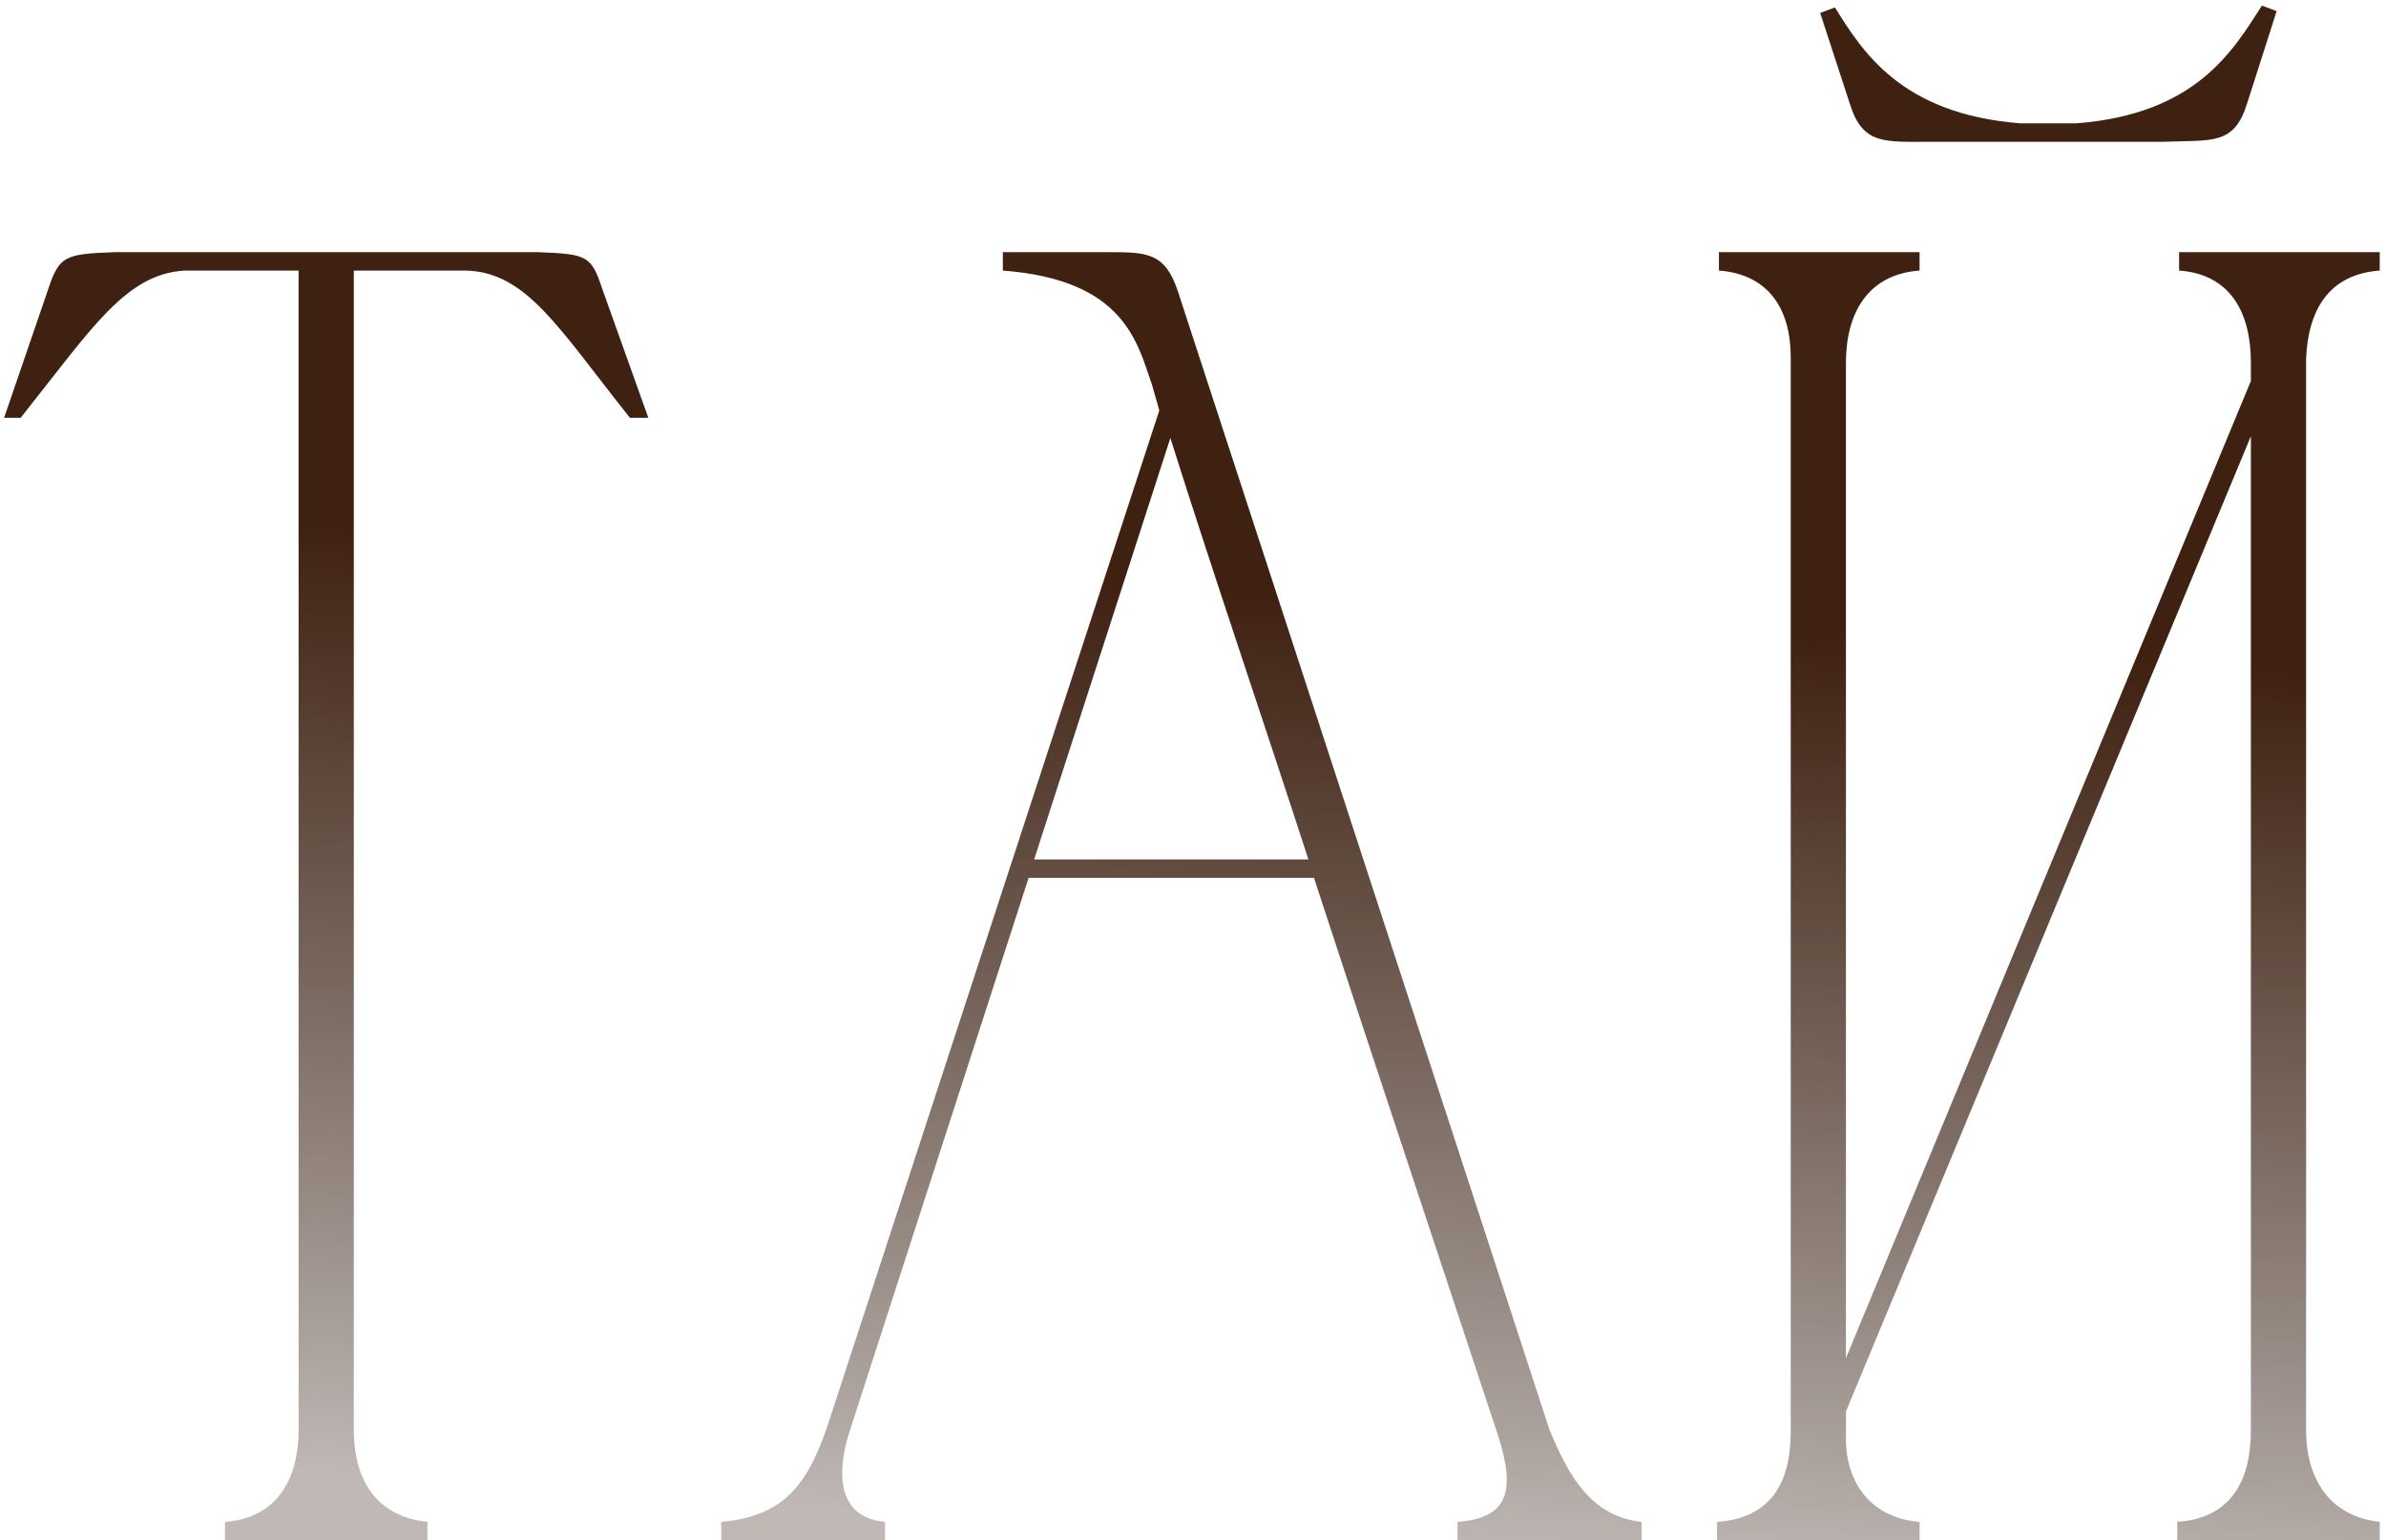 <?xml version="1.0" encoding="UTF-8"?> <svg xmlns="http://www.w3.org/2000/svg" width="350" height="226" viewBox="0 0 350 226" fill="none"><path d="M43.801 209.8V39.7H27.061C18.421 40.24 13.561 48.07 3.031 61.3H0.601L7.081 42.4C8.701 37.54 9.511 37.27 16.801 37H78.901C86.191 37.27 86.731 37.54 88.351 42.4L95.101 61.3H92.401C81.871 48.07 77.281 39.97 68.371 39.7H51.901V209.8C51.901 217.09 55.141 222.49 62.701 223.3V226H33.001V223.3C40.561 222.76 43.801 217.09 43.801 209.8ZM105.799 226V223.3C114.709 222.49 118.219 218.17 121.189 209.8L170.059 60.22L168.979 56.44C166.819 50.23 164.929 41.05 147.109 39.7V37C152.239 37 157.369 37 162.499 37C168.169 37 170.869 37 172.759 42.67L227.299 209.8C229.999 216.28 233.239 222.49 240.799 223.3V226H213.799V223.3C221.089 222.76 222.439 218.98 219.739 210.61C210.829 183.61 201.649 156.07 192.739 128.8H150.889L124.699 209.8C123.619 213.04 121.189 222.49 129.829 223.3V226H105.799ZM151.699 126.1H191.929C185.179 105.31 178.159 84.79 171.679 64.27L151.699 126.1ZM317.49 20.8H283.47C276.45 20.8 273.21 21.34 271.32 15.13L267 1.9L269.16 1.09C273.21 7.57 278.88 16.75 296.43 18.1H304.53C322.08 16.75 327.48 7.57 331.8 0.82L333.96 1.63L329.64 15.13C327.75 21.34 324.51 20.53 317.49 20.8ZM270.78 199.27L330.18 55.9V53.2C330.18 45.91 327.21 40.24 319.65 39.7V37H349.08V39.7C341.52 40.24 338.55 45.64 338.28 52.66V209.8C338.28 217.09 341.79 222.49 349.08 223.3V226H319.38V223.3C327.21 222.76 330.18 217.36 330.18 209.8V64L270.78 207.1V211.15C270.78 217.63 274.56 222.76 281.58 223.3V226H251.88V223.3C259.71 222.76 262.68 217.63 262.68 210.07V52.39C262.68 45.37 259.44 40.24 252.15 39.7V37H281.58V39.7C274.02 40.24 270.78 45.91 270.78 53.2V199.27Z" fill="url(#paint0_linear_25_85)"></path><defs><linearGradient id="paint0_linear_25_85" x1="174.887" y1="38.087" x2="160.919" y2="224.956" gradientUnits="userSpaceOnUse"><stop offset="0.257" stop-color="#3F2111"></stop><stop offset="1" stop-color="#2A1307" stop-opacity="0.3"></stop></linearGradient></defs></svg> 